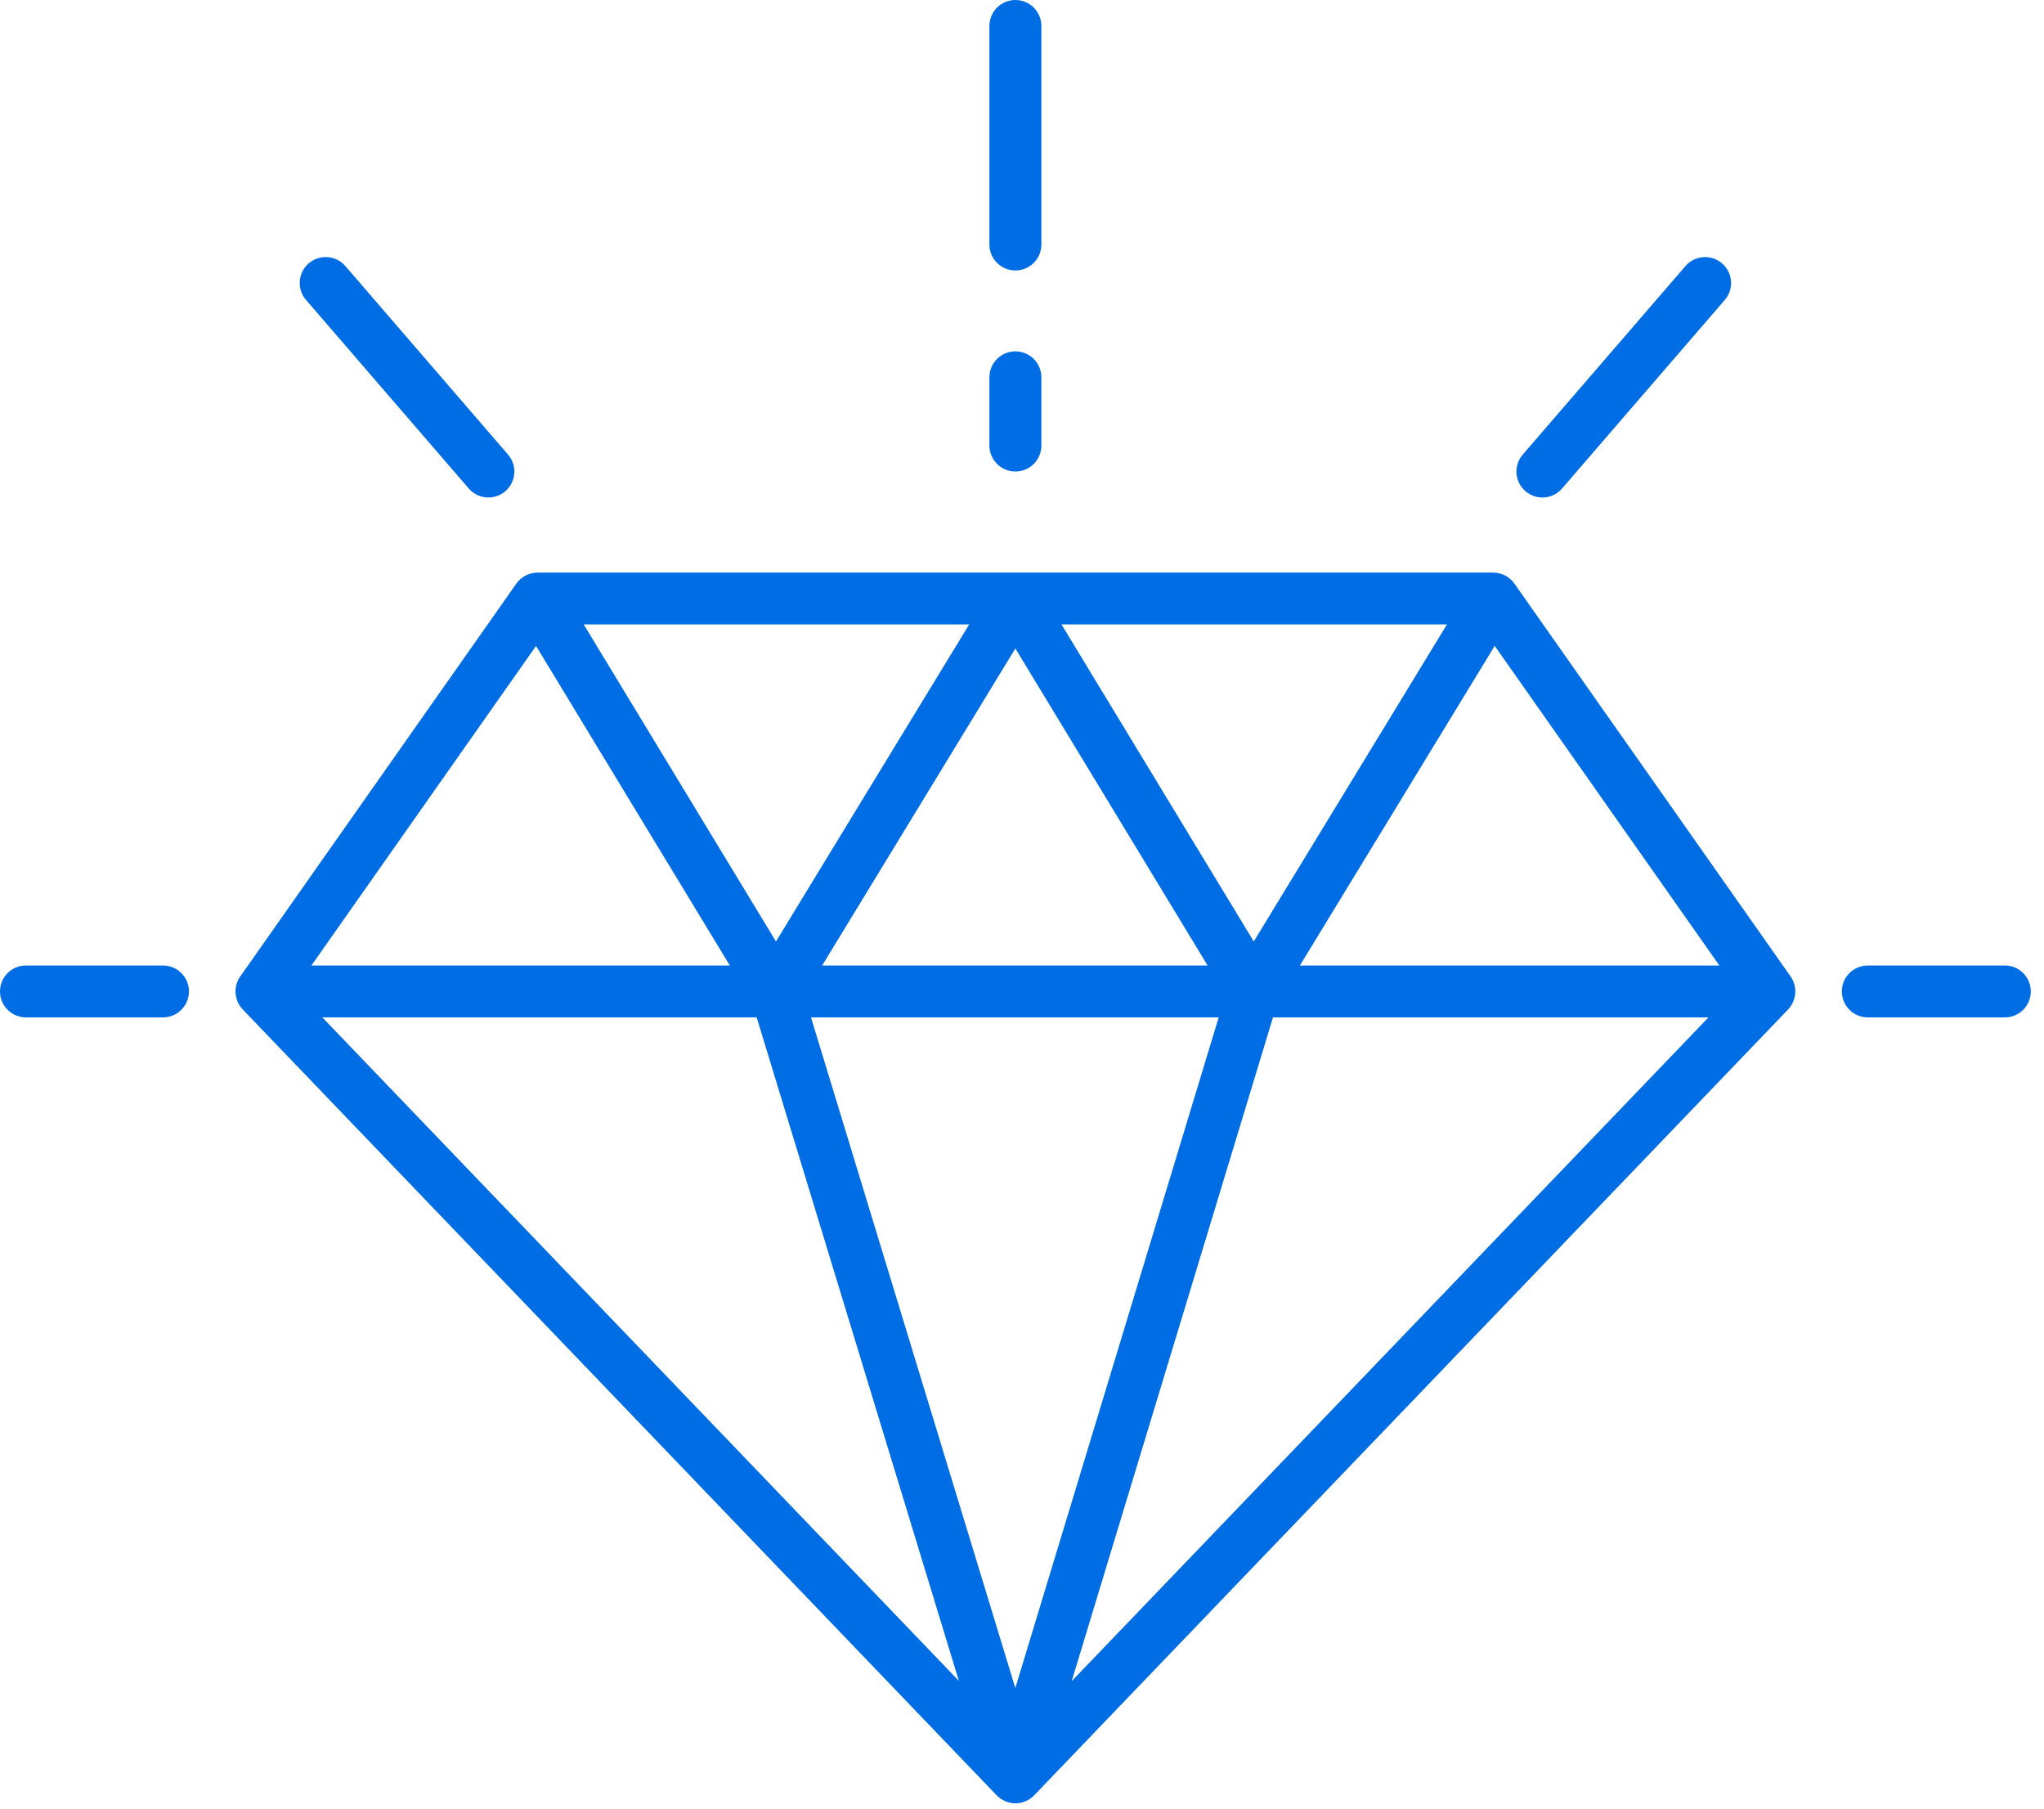 <svg xmlns="http://www.w3.org/2000/svg" fill="none" viewBox="0 0 52 46" height="46" width="52">
<path fill="#006DE5" d="M45.55 25.598C45.554 25.593 45.558 25.588 45.561 25.583C45.572 25.567 45.583 25.55 45.592 25.532L45.601 25.514C45.607 25.502 45.613 25.491 45.618 25.478C45.622 25.47 45.625 25.461 45.628 25.453C45.632 25.443 45.636 25.432 45.639 25.422C45.642 25.413 45.645 25.403 45.648 25.395C45.651 25.384 45.653 25.373 45.656 25.363C45.658 25.354 45.66 25.345 45.662 25.336C45.664 25.324 45.666 25.312 45.667 25.3L45.67 25.276C45.672 25.26 45.672 25.244 45.673 25.228C45.673 25.224 45.673 25.22 45.673 25.216V25.214C45.673 25.194 45.672 25.172 45.67 25.152C45.67 25.146 45.669 25.14 45.668 25.135C45.666 25.12 45.665 25.105 45.662 25.091C45.66 25.083 45.658 25.075 45.656 25.066C45.653 25.055 45.65 25.043 45.647 25.032C45.645 25.023 45.642 25.014 45.639 25.005C45.635 24.995 45.632 24.984 45.628 24.974L45.617 24.948C45.612 24.938 45.607 24.928 45.602 24.918C45.598 24.91 45.594 24.901 45.589 24.893C45.584 24.883 45.578 24.874 45.572 24.864C45.567 24.856 45.562 24.849 45.557 24.841C45.556 24.84 45.555 24.838 45.554 24.836L38.527 14.843C38.527 14.842 38.527 14.842 38.526 14.842C38.512 14.821 38.496 14.801 38.478 14.782L38.472 14.776C38.458 14.76 38.443 14.745 38.427 14.731C38.421 14.726 38.415 14.721 38.409 14.716C38.397 14.706 38.383 14.695 38.37 14.686C38.362 14.68 38.354 14.675 38.347 14.67C38.341 14.666 38.336 14.662 38.331 14.659C38.323 14.655 38.315 14.65 38.307 14.646C38.299 14.642 38.291 14.638 38.283 14.633C38.267 14.625 38.25 14.618 38.234 14.611C38.228 14.609 38.223 14.607 38.217 14.605C38.17 14.587 38.122 14.576 38.073 14.569C38.067 14.568 38.061 14.568 38.054 14.567C38.036 14.565 38.018 14.564 37.999 14.564C37.995 14.564 37.992 14.563 37.987 14.563H13.678C13.674 14.563 13.671 14.564 13.667 14.564C13.648 14.564 13.628 14.566 13.608 14.568L13.593 14.569C13.544 14.575 13.495 14.587 13.448 14.605C13.442 14.607 13.437 14.609 13.432 14.611C13.415 14.618 13.398 14.625 13.382 14.633C13.374 14.638 13.366 14.642 13.358 14.646C13.35 14.65 13.343 14.654 13.335 14.659C13.329 14.662 13.323 14.666 13.318 14.67L13.295 14.686C13.281 14.695 13.268 14.706 13.255 14.716C13.249 14.721 13.243 14.725 13.237 14.73C13.221 14.745 13.205 14.761 13.19 14.777L13.185 14.781C13.168 14.8 13.152 14.821 13.137 14.841L13.136 14.843L6.111 24.837C6.11 24.838 6.109 24.84 6.108 24.842C6.103 24.85 6.097 24.858 6.092 24.866L6.075 24.894C6.071 24.902 6.066 24.911 6.062 24.919C6.057 24.929 6.052 24.938 6.048 24.948C6.044 24.957 6.04 24.966 6.037 24.975C6.033 24.985 6.029 24.996 6.026 25.005C6.022 25.014 6.02 25.023 6.017 25.032C6.014 25.044 6.011 25.055 6.009 25.066C6.006 25.075 6.004 25.083 6.003 25.091C6 25.105 5.998 25.12 5.996 25.134C5.996 25.14 5.995 25.146 5.994 25.151C5.992 25.172 5.991 25.193 5.991 25.214V25.216C5.991 25.22 5.992 25.224 5.992 25.228C5.992 25.244 5.993 25.26 5.994 25.276C5.995 25.284 5.996 25.292 5.997 25.3C5.999 25.312 6 25.323 6.003 25.336C6.004 25.345 6.006 25.354 6.009 25.363C6.011 25.374 6.014 25.384 6.017 25.395C6.019 25.404 6.022 25.414 6.025 25.422C6.029 25.433 6.032 25.444 6.036 25.454C6.04 25.462 6.043 25.471 6.046 25.479C6.051 25.492 6.058 25.504 6.064 25.516C6.067 25.521 6.069 25.528 6.072 25.533C6.082 25.55 6.092 25.567 6.103 25.584C6.106 25.589 6.11 25.594 6.113 25.598C6.122 25.61 6.13 25.622 6.14 25.633C6.145 25.64 6.15 25.645 6.155 25.651C6.162 25.659 6.168 25.666 6.175 25.674L25.356 45.662C25.356 45.663 25.357 45.663 25.358 45.664C25.372 45.678 25.387 45.692 25.403 45.706C25.406 45.709 25.41 45.712 25.414 45.715C25.426 45.725 25.438 45.734 25.451 45.743C25.456 45.747 25.462 45.75 25.468 45.754C25.48 45.762 25.491 45.769 25.504 45.776C25.509 45.779 25.515 45.782 25.52 45.785C25.537 45.795 25.555 45.803 25.573 45.811C25.573 45.811 25.573 45.811 25.573 45.812C25.592 45.819 25.611 45.827 25.631 45.833L25.646 45.837C25.661 45.842 25.675 45.846 25.69 45.849C25.696 45.85 25.703 45.851 25.709 45.853C25.724 45.855 25.738 45.858 25.753 45.86C25.759 45.86 25.765 45.861 25.771 45.862C25.792 45.864 25.812 45.865 25.833 45.865H25.834C25.854 45.865 25.875 45.864 25.895 45.862C25.901 45.861 25.907 45.86 25.913 45.86C25.927 45.858 25.942 45.855 25.956 45.853C25.963 45.852 25.969 45.85 25.976 45.849C25.99 45.846 26.004 45.842 26.019 45.837L26.035 45.833C26.074 45.82 26.111 45.804 26.146 45.785C26.151 45.782 26.157 45.779 26.162 45.776C26.175 45.769 26.187 45.762 26.198 45.754C26.204 45.75 26.21 45.746 26.215 45.742C26.228 45.733 26.24 45.724 26.251 45.715C26.255 45.711 26.259 45.708 26.264 45.705C26.279 45.692 26.293 45.678 26.307 45.664L26.309 45.662L45.49 25.674C45.496 25.666 45.503 25.659 45.509 25.651C45.514 25.645 45.52 25.639 45.525 25.633C45.534 25.621 45.542 25.61 45.55 25.598ZM13.637 16.429L18.567 24.556H7.923L13.637 16.429ZM31.004 25.876L25.83 42.933L20.632 25.876H31.004ZM20.916 24.556L25.831 16.493L30.722 24.556H20.916ZM27.005 15.882H36.811L31.896 23.945L27.005 15.882ZM19.741 23.945L14.85 15.882H24.656L19.741 23.945ZM19.25 25.876L24.394 42.751L8.2 25.876H19.25ZM32.385 25.876H43.464L27.264 42.758L32.385 25.876ZM33.07 24.556L38.026 16.427L43.741 24.556H33.07ZM51.004 24.556H47.518C47.153 24.556 46.857 24.851 46.857 25.216C46.857 25.58 47.153 25.876 47.518 25.876H51.004C51.369 25.876 51.664 25.58 51.664 25.216C51.664 24.851 51.369 24.556 51.004 24.556ZM38.808 12.493C38.873 12.55 38.95 12.593 39.032 12.62C39.114 12.648 39.201 12.658 39.288 12.652C39.374 12.646 39.459 12.622 39.536 12.583C39.614 12.544 39.683 12.491 39.739 12.425L43.879 7.629C44.117 7.353 44.086 6.936 43.81 6.699C43.533 6.46 43.116 6.491 42.878 6.768L38.738 11.563C38.501 11.839 38.532 12.255 38.808 12.493ZM4.146 24.556H0.661C0.296 24.556 0 24.851 0 25.216C0 25.58 0.296 25.876 0.661 25.876H4.146C4.511 25.876 4.807 25.58 4.807 25.216C4.807 24.851 4.511 24.556 4.146 24.556ZM11.925 12.424C11.987 12.496 12.063 12.554 12.15 12.594C12.236 12.633 12.33 12.653 12.425 12.653C12.578 12.653 12.732 12.601 12.856 12.493C13.133 12.255 13.164 11.838 12.925 11.562L8.786 6.767C8.548 6.491 8.13 6.46 7.854 6.698C7.578 6.935 7.547 7.352 7.785 7.628L11.925 12.424ZM25.832 11.992C26.197 11.992 26.493 11.697 26.493 11.332V9.596C26.493 9.231 26.197 8.936 25.832 8.936C25.467 8.936 25.171 9.231 25.171 9.596V11.332C25.171 11.697 25.467 11.992 25.832 11.992ZM25.832 6.879C26.197 6.879 26.493 6.583 26.493 6.219V0.66C26.493 0.295 26.197 0 25.832 0C25.467 0 25.171 0.295 25.171 0.66V6.219C25.171 6.583 25.467 6.879 25.832 6.879Z"></path>
</svg>

